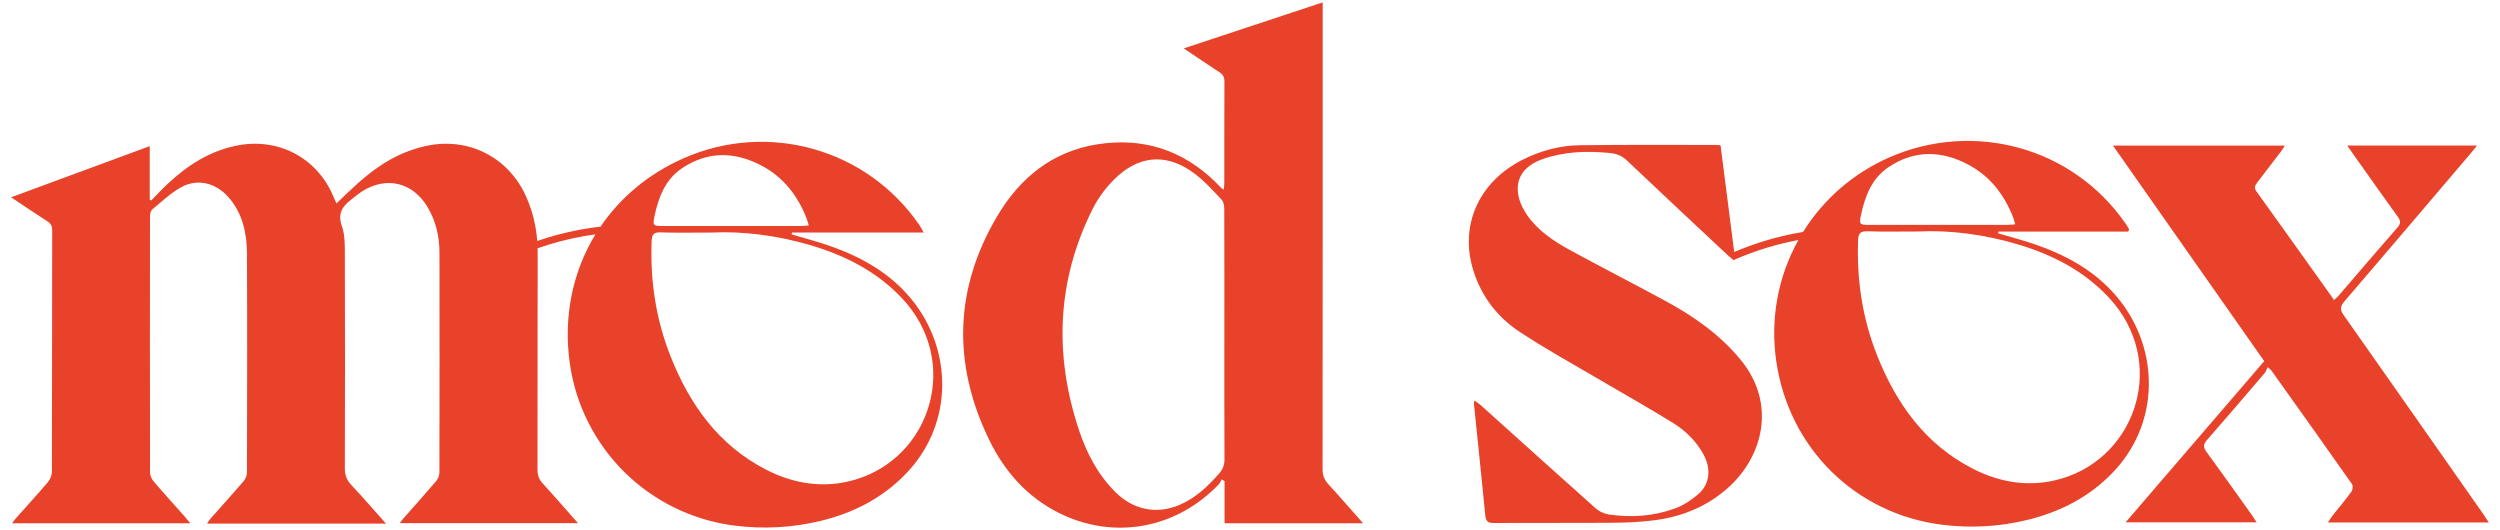 <svg xmlns="http://www.w3.org/2000/svg" id="Camada_1" data-name="Camada 1" viewBox="0 0 882.88 187.17"><defs><style>      .cls-1 {        fill: #e8422a;        stroke-width: 0px;      }    </style></defs><path class="cls-1" d="m324.6,109.31c-7.87-11.59-19.31-18.3-32.27-22.71-4.19-1.42-8.49-2.55-12.73-3.81.02-.22.03-.44.05-.67h46.55c-.75-1.32-1.09-2.03-1.53-2.67-18.53-26.93-53.4-36.74-83.3-23.54-12.38,5.46-22.31,13.87-29.28,24.12-6.4.74-12.68,2.05-18.8,3.91-1.19.36-2.37.75-3.56,1.16-.44-5.62-1.76-11.03-4.18-16.23-6.25-13.39-19.97-20.32-34.4-17.47-9.64,1.91-17.59,6.87-24.76,13.3-2.57,2.3-5.02,4.72-7.58,7.14-.37-.83-.77-1.74-1.16-2.66-5.86-13.68-19.66-20.75-34.28-17.72-9.47,1.96-17.18,6.97-24.11,13.43-2.02,1.88-3.89,3.93-5.83,5.91-.18-.1-.37-.19-.55-.29v-18.9c-16.42,6.06-32.48,11.99-48.94,18.06,4.48,2.99,8.59,5.79,12.77,8.46,1.28.82,1.72,1.73,1.72,3.24-.05,28.41-.02,56.83-.1,85.24,0,1.26-.64,2.74-1.47,3.71-3.66,4.32-7.5,8.49-11.27,12.73-.45.51-.83,1.09-1.33,1.75h62.96c-.74-.9-1.23-1.54-1.77-2.14-3.76-4.24-7.58-8.42-11.26-12.73-.68-.79-1.19-2.03-1.2-3.07-.06-30.16-.05-60.32-.02-90.49,0-.83.26-1.97.83-2.44,3.31-2.73,6.49-5.78,10.2-7.83,5.73-3.16,12.14-1.51,16.52,3.36,5.18,5.76,6.66,12.8,6.7,20.16.12,25.74.06,51.5,0,77.24,0,1.04-.51,2.28-1.19,3.08-3.85,4.49-7.83,8.86-11.75,13.29-.39.44-.69.98-1.17,1.67h63.2c-4.31-4.83-8.17-9.29-12.19-13.58-1.64-1.75-2.35-3.52-2.34-5.96.08-25.17.09-50.33,0-75.5,0-3.39.04-7-1.06-10.11-1.5-4.26.11-6.77,3.12-9.12,1.37-1.07,2.72-2.22,4.19-3.15,8.58-5.35,17.79-3,22.95,5.62,3.02,5.04,4.21,10.49,4.22,16.23.05,25.84.03,51.66-.02,77.5,0,1.04-.48,2.29-1.17,3.09-3.77,4.44-7.69,8.77-11.54,13.15-.45.5-.82,1.07-1.27,1.67h62.91c-4.35-4.92-8.38-9.58-12.53-14.12-1.27-1.4-1.76-2.81-1.76-4.68.05-25.33,0-50.66.06-75.99,0-.76,0-1.52-.04-2.27,1.37-.48,2.75-.93,4.13-1.36,5.31-1.62,10.77-2.81,16.31-3.56-8.01,13.13-11.37,28.97-9.07,45.42,4.2,30.05,27.9,53.57,58.17,57.43,10.14,1.29,20.27.77,30.26-1.62,11.58-2.79,21.8-7.95,30.19-16.6,16.15-16.65,16.49-40.79,4.74-58.1Zm-93.47-32.94c1.4-6.68,3.78-12.93,9.66-16.91,9.16-6.19,18.84-5.96,28.33-.88,7.64,4.08,12.68,10.64,15.78,18.68.26.67.42,1.37.72,2.35-1.2.08-2.09.2-2.98.2-16.24,0-32.48,0-48.72,0-3.26,0-3.46-.26-2.79-3.44Zm70.73,93.06c-10.69,3.13-21.33,1.56-31.26-3.54-16.83-8.63-27.03-22.98-33.81-40.1-5.16-13.03-7.2-26.6-6.67-40.6.09-2.31.72-3.22,3.19-3.12,5.41.18,10.82.06,18.09.06,10.64-.52,22.91.92,34.9,4.48,12.32,3.66,23.5,9.36,32.39,18.87,20.67,22.15,10.24,56.01-16.82,63.96Z"></path><path class="cls-1" d="m481.36,184.77c-4.25-4.79-8.16-9.32-12.22-13.73-1.44-1.57-2.07-3.15-2.07-5.31.06-53.83.04-107.65.04-161.47V.84c-16.47,5.46-32.5,10.76-49.06,16.25,4.59,3.07,8.56,5.81,12.62,8.42,1.27.82,1.74,1.75,1.74,3.25-.06,12-.03,23.99-.04,36,0,.67-.14,1.34-.24,2.22-.52-.37-.74-.48-.91-.66-.64-.65-1.25-1.33-1.91-1.97-11.71-11.45-25.78-15.92-41.84-13.38-15.92,2.52-27.37,11.95-35.32,25.4-15.2,25.69-15.78,52.25-2.81,78.99,5.39,11.1,13.39,20.16,24.59,25.77,19.41,9.7,41.49,5.63,56.52-10.13.43-.47.67-1.12.99-1.69.34.19.67.39,1.02.59v14.89h48.89Zm-50.78-17.59c-4.06,4.61-8.42,8.78-14.18,11.19-8.1,3.38-16.23,1.64-22.49-4.58-6.31-6.28-10.24-13.93-12.98-22.22-8.75-26.59-7.66-52.66,4.96-77.83,2.19-4.36,5.41-8.54,9.06-11.77,8.3-7.34,17.65-7.51,26.66-.86,3.64,2.69,6.72,6.16,9.86,9.47.72.76.87,2.28.88,3.46.06,14.74.03,29.48.03,44.23s-.03,29.33.04,43.98c0,1.97-.56,3.46-1.85,4.93Z"></path><path class="cls-1" d="m830.41,173.66c.47-.64.61-2.14.18-2.74-9.43-13.42-18.96-26.77-28.48-40.13-.13-.18-.36-.3-1.29-1.12-.33.68-.53,1.48-1.02,2.04-6.76,7.91-13.51,15.84-20.38,23.66-1.37,1.56-1.39,2.59-.17,4.25,5.37,7.31,10.61,14.73,15.88,22.11.55.77,1.04,1.58,1.8,2.73h-46.27c16.51-19.19,32.68-38,48.95-56.92-17.79-25.34-35.47-50.54-53.41-76.12h60.68c-.42.66-.74,1.27-1.15,1.81-2.87,3.78-5.74,7.56-8.65,11.31-.79,1.02-1.09,1.84-.2,3.07,8.85,12.3,17.64,24.64,26.44,36.97.29.41.54.83.91,1.39.72-.66,1.18-.99,1.54-1.41,6.95-8.08,13.86-16.2,20.89-24.21,1.25-1.43,1.19-2.34.12-3.81-5.18-7.15-10.24-14.37-15.36-21.57-.76-1.07-1.51-2.16-2.5-3.58h45.82c-.82,1.02-1.42,1.84-2.09,2.62-14.9,17.5-29.77,35.03-44.75,52.45-1.59,1.86-1.48,3.04-.17,4.91,16.5,23.42,32.91,46.89,49.35,70.34.54.78,1.05,1.6,1.83,2.79h-56.79c.62-.95,1-1.62,1.47-2.22,2.27-2.87,4.65-5.67,6.8-8.64Z"></path><path class="cls-1" d="m750.72,108.98c-7.85-11.61-19.3-18.31-32.25-22.75-4.21-1.44-8.53-2.56-12.8-3.82,0-.2.02-.41.02-.61h45.89c.11-.27.22-.55.33-.82-.42-.68-.82-1.39-1.28-2.06-18.69-26.98-53.6-36.4-83.39-23.35-12.85,5.63-23.36,14.91-30.48,26.34-4.62.76-9.17,1.82-13.63,3.18-3.61,1.11-7.2,2.42-10.69,3.9-1.6-12.5-3.21-25-4.83-37.67-.72-.07-1.13-.14-1.54-.14-16.07,0-32.15-.11-48.22.11-6.96.09-13.67,1.9-19.94,5.02-15.66,7.79-22.62,23.3-17.56,39.34,2.83,8.99,8.4,16.27,16.09,21.38,9.83,6.51,20.21,12.18,30.38,18.17,8.01,4.73,16.15,9.26,24.05,14.18,4.32,2.69,8,6.25,10.55,10.79,2.96,5.26,2.53,10.68-1.69,14.35-2.39,2.09-5.25,3.94-8.21,5.04-7.54,2.77-15.44,3.29-23.38,2.12-1.61-.23-3.36-1.04-4.58-2.12-13.56-12.07-27.02-24.24-40.52-36.37-.67-.61-1.45-1.11-2.3-1.73-.17.56-.27.72-.25.87,1.36,13.25,2.75,26.49,4.05,39.75.19,1.98.91,2.62,2.94,2.61,14.08-.08,28.15.03,42.23-.08,4.98-.04,9.99-.27,14.92-.93,9.78-1.32,18.64-5.04,25.98-11.74,12.06-11.02,16.72-29.47,4.16-44.81-7.32-8.93-16.53-15.38-26.54-20.81-11.19-6.07-22.52-11.87-33.7-17.96-5.87-3.2-11.48-6.93-15.33-12.55-4.87-7.1-5.09-15.89,5.54-19.62,7.78-2.73,15.8-2.96,23.9-2.15,2.3.22,4.18.99,5.95,2.67,11.77,11.19,23.65,22.25,35.51,33.36.68.63,1.41,1.21,2.12,1.81.07-.04.13-.08.2-.12,3.72-1.64,7.58-3.07,11.45-4.25,3.68-1.12,7.43-2.04,11.23-2.75-7,12.54-10.04,27.4-7.82,42.76,4.44,30.77,28.03,54.08,58.88,57.83,9.89,1.2,19.78.66,29.53-1.68,11.57-2.79,21.81-7.92,30.21-16.56,16.2-16.67,16.53-40.78,4.83-58.1Zm-93.51-33c1.4-6.69,3.78-12.94,9.67-16.91,9.16-6.19,18.83-5.96,28.33-.88,7.63,4.09,12.67,10.64,15.77,18.68.25.67.42,1.37.71,2.35-1.2.08-2.09.2-2.98.2-16.24,0-32.48,0-48.72,0-3.26,0-3.45-.25-2.78-3.44Zm70.8,93.04c-10.68,3.17-21.33,1.61-31.26-3.47-16.92-8.65-27.16-23.08-33.95-40.3-5.11-12.95-7.11-26.44-6.62-40.36.08-2.47.82-3.31,3.36-3.21,5.32.2,10.65.07,17.89.07,10.68-.55,23.03.92,35.1,4.52,12.31,3.66,23.5,9.4,32.34,18.95,20.54,22.17,10.07,55.84-16.86,63.81Z"></path></svg>